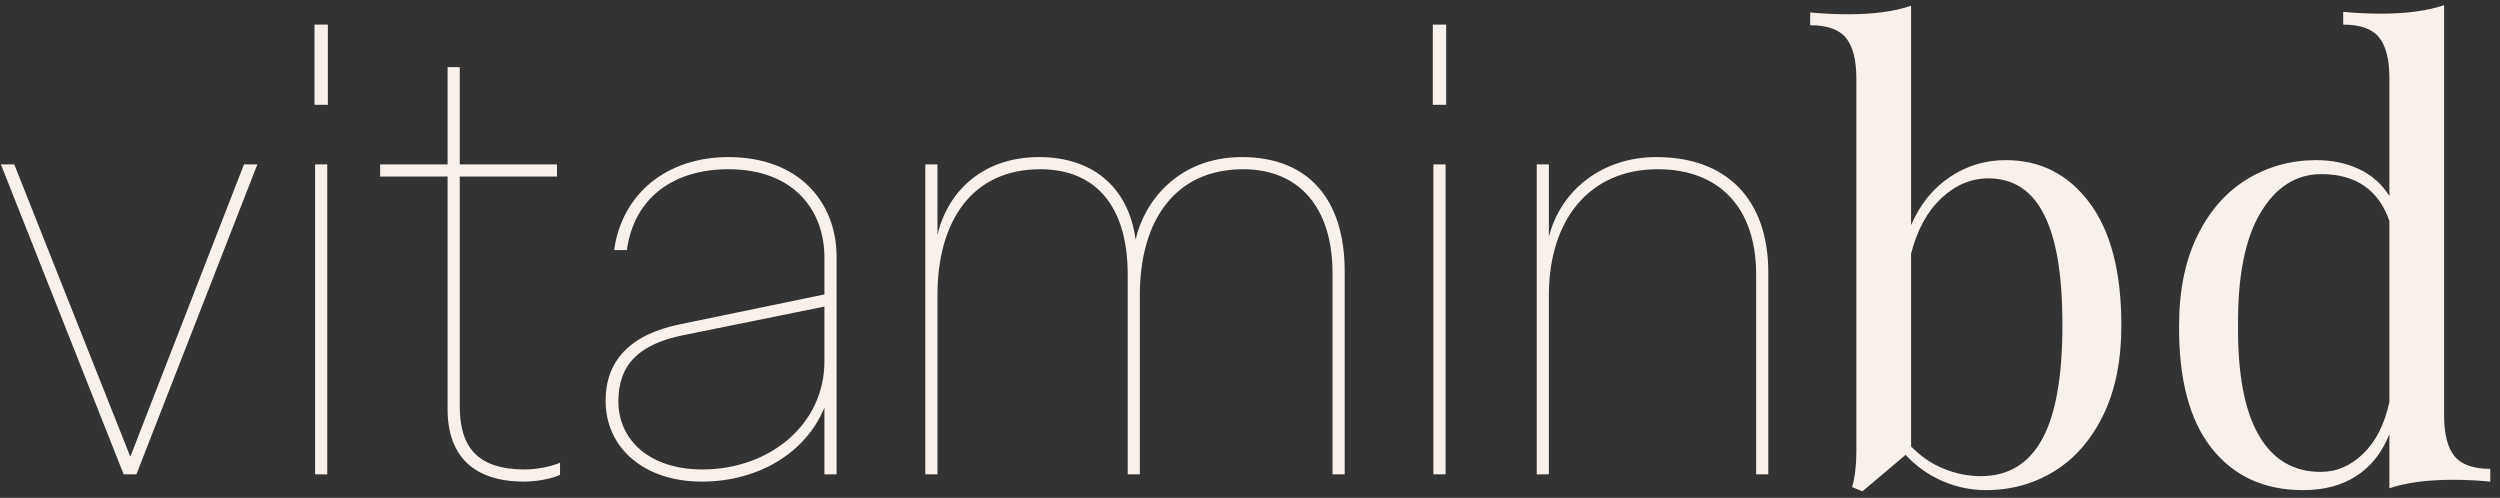 <svg width="236" height="47" viewBox="0 0 236 47" fill="none" xmlns="http://www.w3.org/2000/svg">
<rect x="0" y="0" width="236" height="47" fill="#333333" stroke="none"/>
<path fill-rule="evenodd" clip-rule="evenodd" d="M235.083 44.26C233.476 44.26 232.346 43.858 231.698 43.055C231.049 42.252 230.722 40.972 230.722 39.211V0.487C229.156 1.02 227.165 1.29 224.755 1.29C223.608 1.29 222.42 1.233 221.198 1.118V2.323C222.805 2.323 223.935 2.724 224.583 3.527C225.232 4.331 225.559 5.61 225.559 7.371V18.501C224.83 17.353 223.866 16.504 222.661 15.948C221.456 15.391 220.125 15.116 218.674 15.116C216.304 15.116 214.13 15.707 212.162 16.894C210.194 18.082 208.622 19.849 207.457 22.201C206.292 24.553 205.707 27.393 205.707 30.721C205.667 35.809 206.694 39.67 208.777 42.309C210.859 44.948 213.739 46.267 217.411 46.267C219.402 46.267 221.083 45.82 222.46 44.919C223.837 44.019 224.87 42.711 225.559 40.99V46.095C227.125 45.562 229.116 45.292 231.526 45.292C232.713 45.292 233.895 45.35 235.083 45.464V44.26ZM225.559 37.949C225.1 40.054 224.279 41.678 223.092 42.825C221.904 43.973 220.567 44.547 219.075 44.547C216.511 44.547 214.56 43.393 213.223 41.076C211.886 38.764 211.232 35.31 211.272 30.721C211.232 26.056 211.944 22.505 213.395 20.078C214.847 17.652 216.763 16.436 219.133 16.436C222.38 16.436 224.526 17.91 225.559 20.853V37.949ZM197.244 19.132C199.252 21.811 200.256 25.672 200.256 30.721C200.256 34.048 199.683 36.876 198.535 39.211C197.388 41.546 195.85 43.301 193.917 44.489C191.983 45.677 189.832 46.267 187.462 46.267C186.045 46.267 184.679 45.981 183.36 45.407C182.04 44.833 180.881 44.013 179.889 42.94L175.815 46.382L174.84 45.981C175.109 45.023 175.241 43.915 175.241 42.653V7.428C175.241 5.667 174.914 4.388 174.266 3.585C173.618 2.782 172.487 2.38 170.881 2.38V1.175C172.103 1.29 173.29 1.347 174.438 1.347C176.848 1.347 178.839 1.083 180.405 0.544V21.255C181.248 19.304 182.459 17.795 184.048 16.722C185.637 15.649 187.405 15.116 189.355 15.116C192.608 15.116 195.236 16.453 197.244 19.132ZM192.769 41.477C194.049 39.165 194.691 35.58 194.691 30.721C194.691 25.861 194.117 22.574 192.97 20.279C191.822 17.985 190.061 16.837 187.691 16.837C186.085 16.837 184.61 17.457 183.274 18.702C181.937 19.947 180.979 21.696 180.405 23.951V42.137C181.283 43.055 182.298 43.755 183.446 44.231C184.593 44.707 185.781 44.948 187.003 44.948C189.568 44.948 191.49 43.789 192.769 41.477ZM30.95 9.895H29.688V2.323H30.95V9.895ZM30.893 15.518V44.776H29.745V15.518H30.893ZM11.672 44.776L0.083 15.518H1.345L12.303 43.112L23.032 15.518H24.295L12.877 44.776H11.672ZM42.253 16.665V38.637C42.253 43.055 44.72 45.464 49.482 45.464C50.572 45.464 51.949 45.235 52.867 44.833V43.686C51.892 44.087 50.572 44.317 49.539 44.317C45.007 44.317 43.401 42.137 43.401 38.351V16.665H52.58V15.518H43.401V6.338H42.253V15.518H35.884V16.665H42.253ZM57.17 37.834C57.17 34.105 59.408 31.581 64.227 30.606L77.825 27.795V24.295C77.825 19.935 75.014 15.976 68.76 15.976C63.711 15.976 59.867 18.558 59.178 23.607H57.974C58.719 18.271 62.965 14.829 68.76 14.829C75.473 14.829 78.973 19.132 78.973 24.238V44.776H77.825V38.465C76.104 42.711 71.629 45.464 66.236 45.464C60.842 45.464 57.17 42.309 57.17 37.834ZM77.825 34.105V28.942L64.514 31.638C60.269 32.499 58.375 34.45 58.375 37.892C58.375 41.563 61.359 44.317 66.293 44.317C72.661 44.317 77.825 40.072 77.825 34.105ZM87.349 15.518V44.776H88.497V27.852C88.497 20.796 91.825 15.976 98.193 15.976C103.586 15.976 106.455 19.648 106.455 25.901V44.776H107.602V27.852C107.602 20.738 110.988 15.976 117.356 15.976C122.635 15.976 125.79 19.591 125.79 25.787V44.776H126.938V25.615C126.938 18.673 123.38 14.829 117.241 14.829C111.102 14.829 107.947 19.189 107.201 22.631C106.57 17.87 103.357 14.829 98.078 14.829C92.8 14.829 89.472 18.042 88.497 22.172V15.518H87.349ZM136.519 9.895H135.257V2.323H136.519V9.895ZM136.462 15.518V44.776H135.314V15.518H136.462ZM145.068 15.518V44.776H146.215V27.852C146.215 20.796 150.002 15.976 156.486 15.976C162.338 15.976 165.78 19.648 165.78 25.901V44.776H166.928V25.729C166.928 18.788 162.969 14.829 156.371 14.829C151.15 14.829 147.306 18.042 146.215 22.345V15.518H145.068Z" fill="#F8F1EB"/>
</svg>
